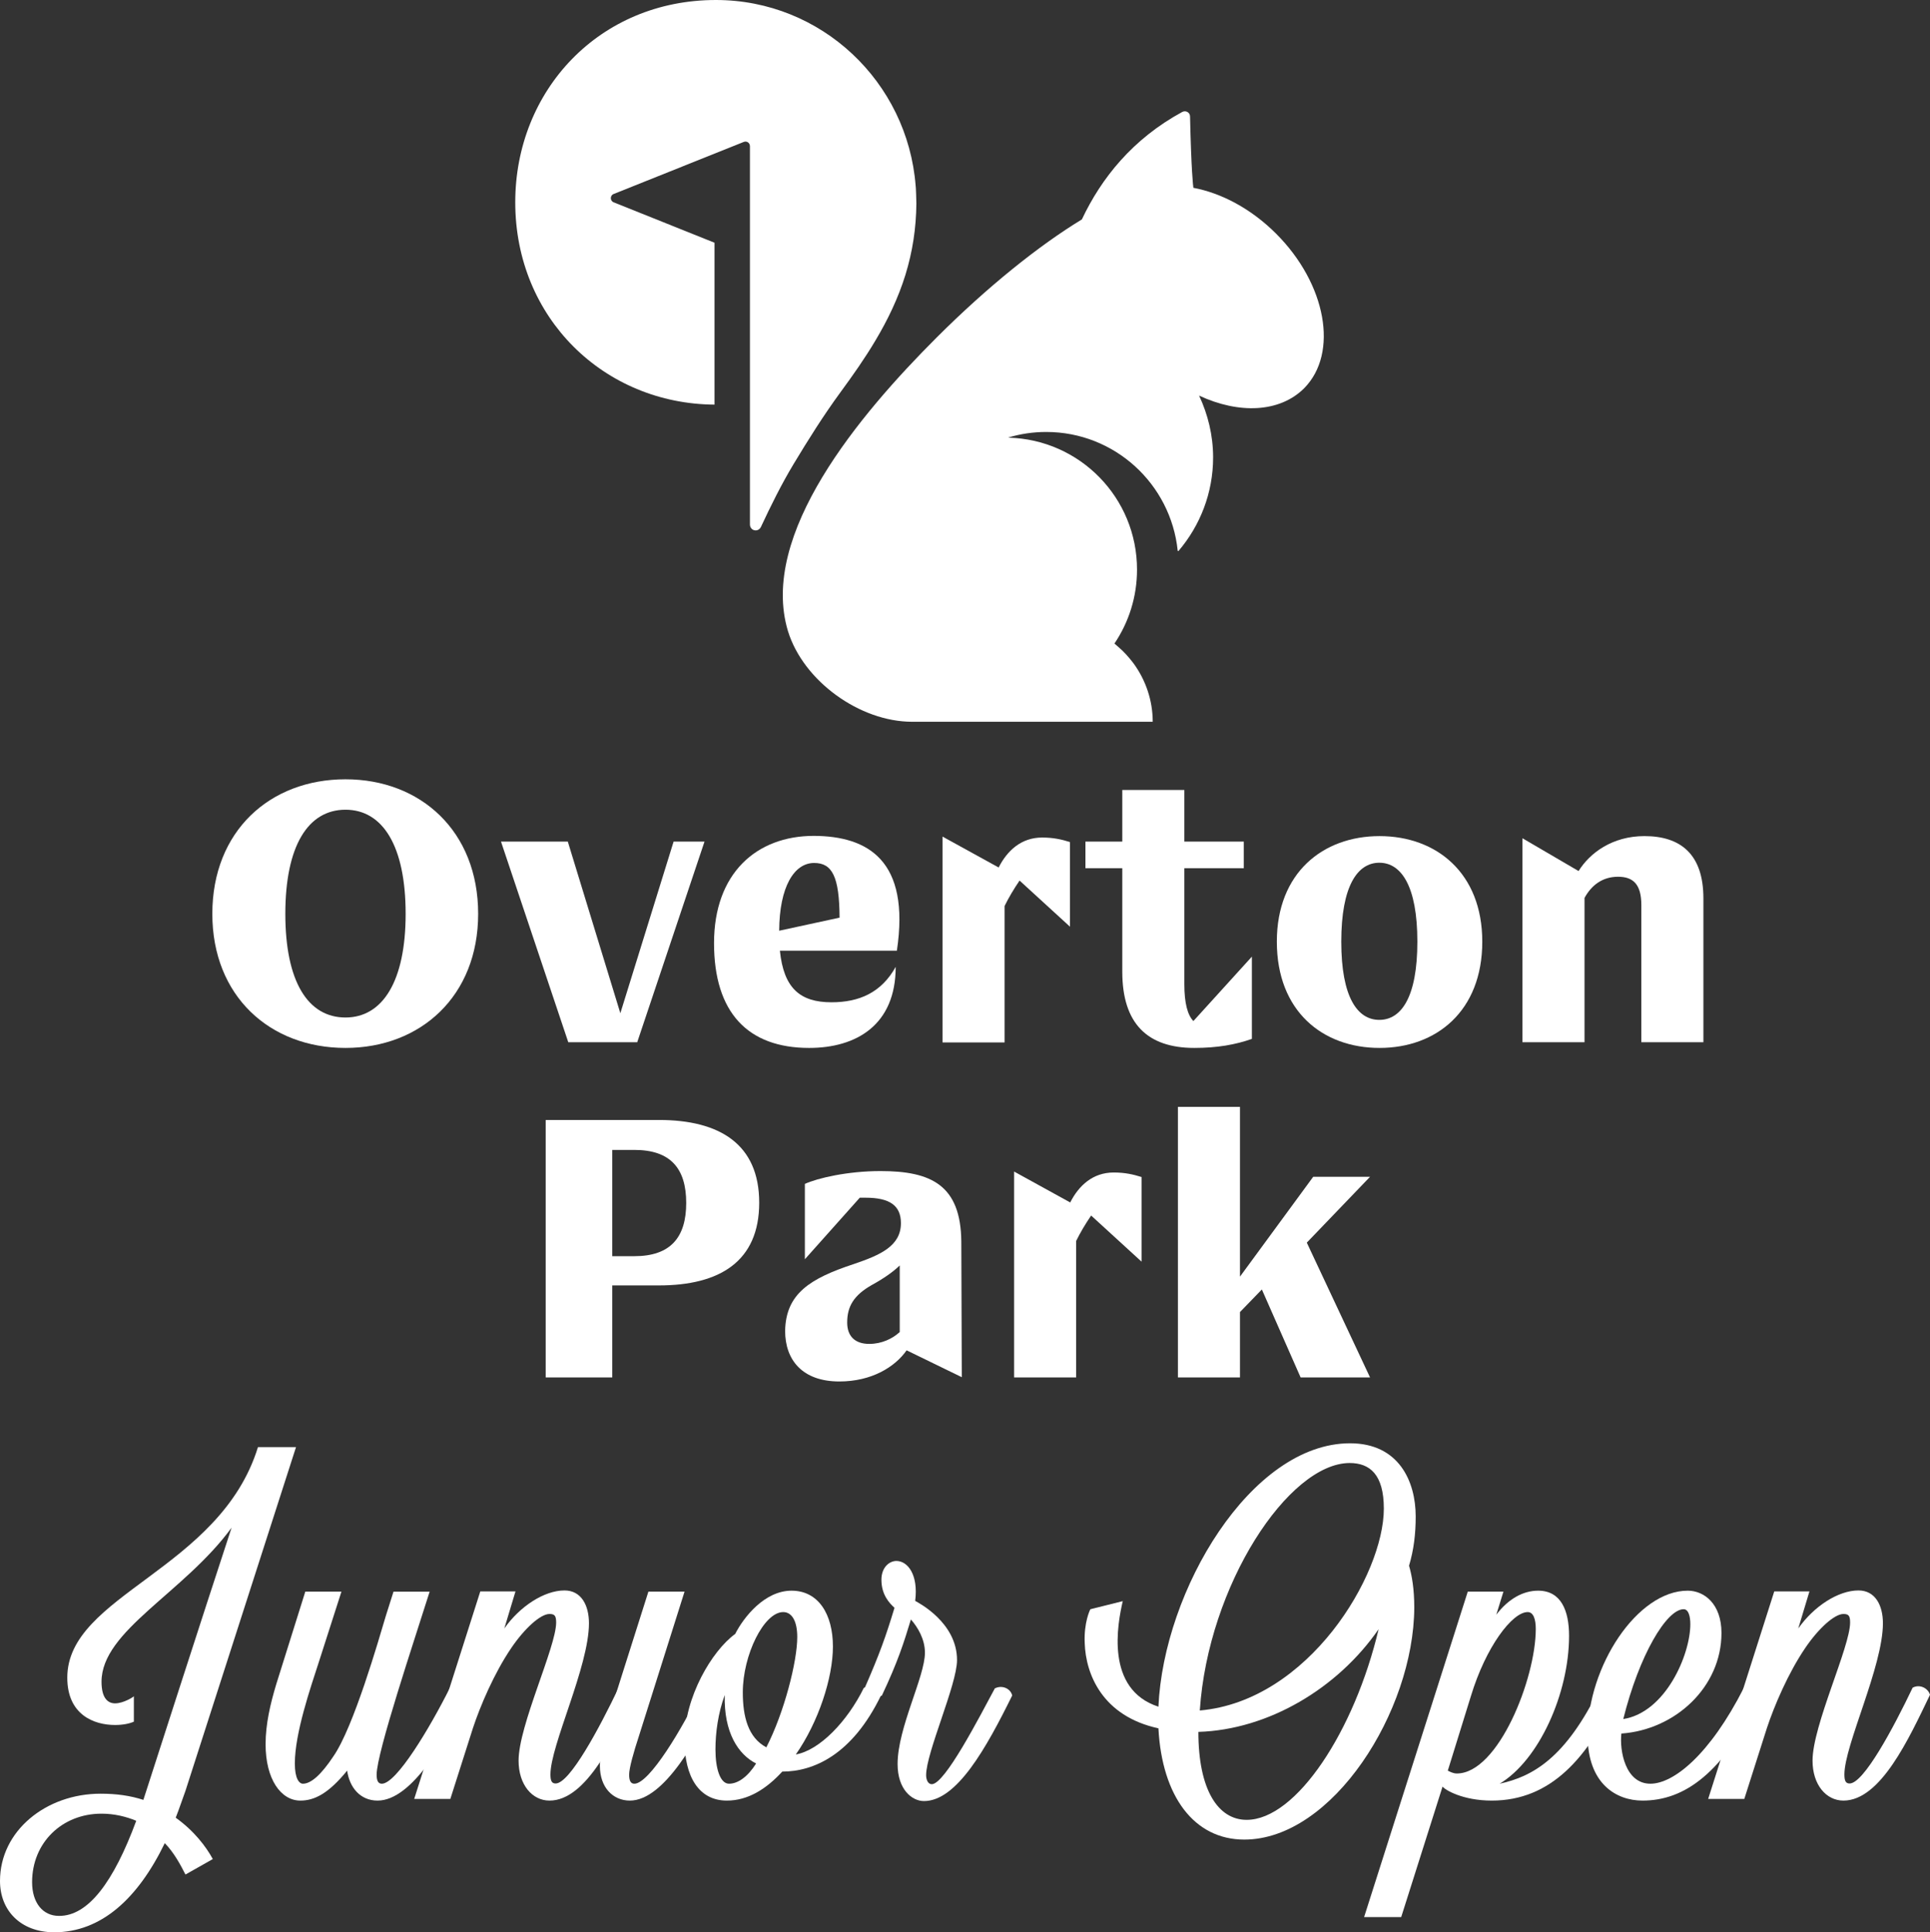 <?xml version="1.0" encoding="utf-8"?>
<!-- Generator: Adobe Illustrator 26.0.3, SVG Export Plug-In . SVG Version: 6.00 Build 0)  -->
<svg version="1.1" id="Layer_1" xmlns="http://www.w3.org/2000/svg" xmlns:xlink="http://www.w3.org/1999/xlink" x="0px" y="0px"
	 viewBox="0 0 811.7 812.7" style="enable-background:new 0 0 811.7 812.7;" xml:space="preserve">
<rect x="0" y="0" width="811.7" height="812.7" fill="#333333" stroke="none"/>
<style type="text/css">
	.st0{fill:#FFFFFF;}
</style>
<g>
	<g>
		<g>
			<path class="st0" d="M89.3,384.4c0-34.8,24.2-56.6,56-56.6c31.6,0,55.8,21.8,55.8,56.6c0,34.6-24.2,56.4-55.8,56.4
				C113.5,440.8,89.3,419,89.3,384.4z M170.6,384.4c0-28.5-9.6-43.8-25.3-43.8c-15.8,0-25.3,15.3-25.3,43.8
				c0,28.5,9.5,43.6,25.3,43.6C160.9,428,170.6,412.8,170.6,384.4z"/>
			<path class="st0" d="M283.3,354h13l-28.3,84.4H239L210.7,354h28.1l22.1,72.2L283.3,354z"/>
			<path class="st0" d="M377.2,399.9H328c1.6,15.7,8.4,21.7,21.7,21.7c11.7,0,21-4.1,27-14.9c0,24.5-16.6,34.1-36.4,34.1
				c-25.8,0-40-14.9-40-44.1c0-29.2,17.7-45.1,42-45.1C365,351.7,382.9,361.9,377.2,399.9z M327.7,391.5l25.4-5.5
				C353,368.7,350,363,342.4,363C334,363,327.8,373,327.7,391.5z"/>
			<path class="st0" d="M450,389.8l-21.2-19.4c-2.4,3.5-4.7,7.4-6.3,10.7v57.4h-26.1v-86.6l23.6,13c3.6-7.1,9.5-12.6,18.3-12.6
				c4.7,0,8.2,0.8,11.7,1.9V389.8z"/>
			<path class="st0" d="M526.5,402.4V437c-6.8,2.4-14.5,3.8-24.2,3.8c-19.8,0-30.3-10.3-30.3-32.1v-43.5h-15.5V354H472v-21.7h26.1
				V354h25v11.2h-25v48.8c0,8.1,1.4,13,3.8,15.5L526.5,402.4z"/>
			<path class="st0" d="M537,396.1c0-28.9,19.3-44.4,43.2-44.4c23.9,0,43.2,15.5,43.2,44.4c0,29.2-19.3,44.7-43.2,44.7
				C556.2,440.8,537,425.3,537,396.1z M596.1,396.1c0-23.4-6.8-33.2-16-33.2c-9.2,0-16,9.8-16,33.2c0,23.4,6.8,32.9,16,32.9
				C589.3,429,596.1,419.5,596.1,396.1z"/>
			<path class="st0" d="M716.4,377.9v60.5h-26.1v-57.7c0-8.9-3.6-11.9-9.8-11.9c-6.6,0-11.2,3.6-14.1,8.9v60.7h-26.1v-85.8
				l23.6,13.8c4.7-7.6,14.2-14.7,27.7-14.7C706.7,351.7,716.4,359.2,716.4,377.9z"/>
		</g>
		<g>
			<path class="st0" d="M319.3,505.9c0,24.7-16.6,34.8-42.2,34.8h-19.6v38.7h-28V471.1h47.6C302.7,471.1,319.3,481.3,319.3,505.9z
				 M266.8,528.4c15.2,0,21.8-7.9,21.8-22.4c0-14.5-6.6-22.3-21.8-22.3h-9.3v44.7H266.8z"/>
			<path class="st0" d="M404.5,579.3L381.3,568c-4.9,7-14.7,13.1-28.3,13.1c-15.5,0-22.8-9-22.8-21.3c0.3-15.6,10.4-22,28.9-28.1
				c11.2-3.8,19.8-7.6,19.8-17.2c0-7.4-4.7-10.7-14.9-10.7h-2.4l-23.1,25.9V498c5.2-2.4,17.9-5.4,31.8-5.4c21.2,0,33.8,5.8,34,29.7
				L404.5,579.3z M378.4,560.3v-28c-2.8,2.7-6.6,5.4-11.7,8.2c-7.6,4.3-10.4,9-10.4,15.8c0,5.7,3.2,9,9.3,9
				C370.8,565.3,375.4,563.1,378.4,560.3z"/>
			<path class="st0" d="M480.1,530.7l-21.2-19.4c-2.4,3.5-4.7,7.4-6.3,10.7v57.4h-26.1v-86.6l23.6,13c3.6-7.1,9.5-12.6,18.3-12.6
				c4.7,0,8.2,0.8,11.7,1.9V530.7z"/>
			<path class="st0" d="M576.2,495l-26.6,27.7l26.6,56.7h-29.2l-16.3-37l-9.2,9.5v27.5h-26.1V465.6h26.1v71.4l30.8-42H576.2z"/>
		</g>
		<g>
			<path class="st0" d="M385.4,85.6c0-0.9-0.2-7.4-0.3-7.4C381.7,34.4,345.4,0,301.1,0c-49.1,0-84.4,38.1-84.4,85.1
				c0,48.8,37.5,84.8,83.8,85.1l0-68.1l-42.4-17c-1.6-0.6-1.6-2.9,0-3.5l54.7-21.9c1.3-0.5,2.6,0.4,2.6,1.8v11.3v32.5v115.3
				c0,1.3,0.9,2.4,2.2,2.5c0.9,0.1,1.9-0.4,2.4-1.4c4.2-9,8.6-17.9,13.7-26.4c6.2-10.3,12.6-20.5,19.7-30.2
				c5.2-7.1,10.3-14.3,14.8-21.9c5.2-8.7,9.6-17.9,12.6-27.6C383.8,105.8,385.3,96.1,385.4,85.6z"/>
			<path class="st0" d="M536.7,98.3c-10.6-10.6-23.1-17.1-34.8-19.3l0,0c-0.1-0.6-0.9-7.3-1.4-30c0-1.7-1.8-2.7-3.3-1.9
				c-20.8,11.3-34,27.8-42.2,45.2c-17.8,10.8-39.6,28.2-61.2,49.8c-32.3,32.3-74.7,82.7-62.4,123.4c6.5,21,30.2,38.1,52.2,38.1
				h101.2c0-8.9-2.9-17.5-8.1-24.6c-1.9-2.5-4-4.9-6.5-7l-1.5-1.3c6-8.9,9.5-19.6,9.5-31.1c0-30.2-24-54.7-54-55.5
				c-0.1,0-0.1-0.1,0-0.1c5-1.5,10.3-2.3,15.8-2.3c28.8,0,52.4,21.9,55.3,49.9c0,0.2,0.3,0.3,0.4,0.1c9-10.6,14.5-24.3,14.5-39.3
				c0-9.3-2.2-18.1-5.9-26c16.7,7.8,33.9,7.2,44.2-3.1C563.1,148.5,557.8,119.4,536.7,98.3z"/>
		</g>
	</g>
	<g>
		<path class="st0" d="M78,753.3c-1.4,3.8-2.6,7.5-4.1,11.3c7.7,5.5,12.8,12.2,15.6,17.4L78,788.5c-2-3.9-4.7-9.1-8.7-13.2
			c-11.3,23.3-26.7,37.5-46.6,37.5C8.5,812.7,0,803.5,0,791.2c0-21.1,19.4-36.7,42.3-36.7c6.7,0,12.4,0.8,18,2.6
			c3.8-11.8,24.9-77.4,37.1-114.5c-20.1,27.5-54.7,43.3-54.7,64.8c0,7.1,2.8,9.1,5.7,9.1c3.6,0,7.9-2.8,7.9-3v10.7
			c-1.8,0.8-4.5,1.4-7.9,1.4c-8.9,0-20.1-4.3-20.1-19.9c0-35,64.2-45.2,80.2-97h16L78,753.3z M57.3,765.9c-4.3-1.8-9.3-3-14.6-3
			c-16.6,0-29.2,12.2-29.2,28.8c0,8.7,4.5,14.2,11.3,14.2C37.1,806,47.8,791.6,57.3,765.9z"/>
		<path class="st0" d="M158.8,757.4c-7.3,0-11.8-5.5-12.8-12.6c-7.9,9.7-13.8,12.6-19.7,12.6c-8.1,0-14.6-8.9-14.6-23.7
			c0-8.5,2-17,4.5-25.3l12.2-38.9h15.2l-9.5,29.6c-3.6,11.1-10.1,30-10.1,42.7c0,6.3,1.8,8.5,3.4,8.5c3.4,0,7.7-3.8,12.8-11.5
			c8.5-12.2,19-48.8,22.1-59.2l3.2-10.1h15.2c-6.5,20.7-22.3,67.7-22.3,77c0,2.8,0.8,3.8,2.2,3.8c6.1,0,20.1-23.3,28.6-40.3
			c3-1.6,6.9,0.2,7.3,3C188,731.4,173.4,757.4,158.8,757.4z"/>
		<path class="st0" d="M231.1,757.4c-7.3,0-13-6.7-13-16.8c0-14.8,15.8-47.8,15.8-58.1c0-2.8-0.6-3.6-2.8-3.6
			c-3.8,0-10.5,6.1-16,14.2c-7.3,10.7-13.2,24.7-16.2,33.8l-9.5,29.8h-15.2l27.8-87.3h14.8l-4.7,15.6c6.5-9.3,16.8-16,25.3-16
			c7.1,0,10.3,6.3,10.3,13.8c0,18.2-16.2,51.3-16.2,63.6c0,2.8,0.6,3.8,2.2,3.8c5.9,0,18.4-23.3,26.5-40.3c3-1.6,6.5,0.2,7.3,3
			C258.5,731.4,246.7,757.4,231.1,757.4z"/>
		<path class="st0" d="M302.4,713c-8.9,18.4-23.1,44.4-37.5,44.4c-7.1,0-12.6-5.5-12.6-14.6c0-6.9,2.8-18,9.3-38.3l11.1-35h15.2
			l-19.2,60.8c-2.2,6.7-4.1,13.4-4.1,16.2s0.8,3.8,2.2,3.8c6.3,0,20.3-23.3,28.4-40.3C298.2,708.5,301.6,710.2,302.4,713z"/>
		<path class="st0" d="M329,745.2c-6.7,7.3-14.4,12.2-23.3,12.2c-11.8,0-17.8-10.1-17.8-25.3c0-18.2,11.5-37.7,21.3-44.8
			c3.6-7.1,12.4-18.2,23.7-18.2c11.3,0,17.4,9.9,17.4,23.5c0,13.2-6.1,31.8-15.6,45.4c10.1-1.8,21.7-14,28.6-28
			c3.2-1.6,6.7,0.2,7.3,3C358.4,738.3,342,745.2,329,745.2z M318,741.8c-7.5-3.8-13.6-13-13.2-28.8c-2.8,7.7-3.9,15.8-3.9,22.9
			c0,8.1,2,14.4,5.7,14.4C310.5,750.3,314.6,747.2,318,741.8z M329.4,678.1c-8.1,0-17,18-17,33.8c0,10.1,2.2,19,9.9,23.1
			c7.5-14.6,13-36.1,13-46.4C335.3,681.8,333,678.1,329.4,678.1z"/>
		<path class="st0" d="M376.2,676.3c-2.2-2-5.5-5.5-5.5-11.8c0-5.3,3.4-7.9,6.3-7.9c4.7,0,9.3,5.7,7.9,16.8
			c1.4,0.8,17.6,9.1,17.6,24.9c0,10.3-13,38.9-13,48.4c0,1.6,0.6,3.8,2.4,3.8c5.5,0,20.1-28.4,26.5-40.3c3.2-1.6,6.7,0.2,7.3,3
			c-10.9,22.1-23.3,44.4-37.1,44.4c-5.1,0-11.1-4.9-11.1-15.6c0-15.2,11.5-36.7,11.5-46.8c0-5.7-3-10.7-5.9-14
			c-3,9.9-5.5,17.8-12.2,32c-3,1.6-6.7-0.2-7.3-3C369.9,695.8,372.5,688.5,376.2,676.3z"/>
		<path class="st0" d="M472.2,673.5c-2.2,9.5-7.5,37.1,15,44.4c2.2-49,38.9-110.8,80.6-110.8c20.5,0,27.6,16,27.6,30.8
			c0,7.3-0.8,14-2.8,20.7c1.2,4.1,2.2,9.7,2.2,17.6c-0.2,43.6-34.4,97.6-71.5,97.6c-21.1,0-34.6-18.2-36.1-46.8
			c-23.5-5.1-30.6-22.7-31-35.9c-0.4-8.5,2.2-14,2.4-14.2L472.2,673.5z M524.3,765.5c20.9,0,45.4-37.5,55.5-80.2
			c-17.2,24.9-46.4,42.3-75.8,43.2C504,752.9,512.3,765.5,524.3,765.5z M504.6,719.5c45.8-4,77.4-57.1,77.4-84.9
			c0-14.4-5.9-19.2-14.4-19.2C541.9,615.5,508.1,666.8,504.6,719.5z"/>
		<path class="st0" d="M627.4,757.4c-12.2,0-19.7-4.5-20.7-5.9l-17.4,54.9h-15.6l43.6-136.9h15l-3,9.7c5.1-6.7,11.3-10.1,17.6-10.1
			c9.7,0,13,8.5,13,19c0,24.1-12.6,52.3-29.2,62.2c13.8-3,27.8-10.7,42.1-40.3c3.2-1.6,6.7,0.2,7.3,3
			C667.9,739.3,652.3,757.4,627.4,757.4z M608.9,744.8c0.8,0.4,2.2,1.2,3.8,1.2c17.4,0,33.2-39.9,33.2-60.8c0-4.1-1-7.1-3.4-7.1
			c-6.5,0-17.6,14.6-23.9,35.4L608.9,744.8z"/>
		<path class="st0" d="M690.8,757.4c-11.1,0-23.1-7.1-23.1-27.5c0-29,20.9-60.8,42.1-60.8c6.9,0,14.2,5.5,14.2,17.8
			c0,22.7-19.4,40.7-42.1,42.3c-0.8,7.1,1.6,21.1,12.2,21.1c9.7,0,24.9-12,39.3-40.3c3-1.6,6.9,0.2,7.3,3
			C724.8,746,708.4,757.4,690.8,757.4z M682.7,723.1c17.8-2.8,28.2-27.1,28.2-39.9c0-3.4-0.8-6.3-2.8-6.3
			C700.9,676.9,689.4,696.2,682.7,723.1z"/>
		<path class="st0" d="M775.3,757.4c-7.3,0-13-6.7-13-16.8c0-14.8,15.8-47.8,15.8-58.1c0-2.8-0.6-3.6-2.8-3.6
			c-3.8,0-10.5,6.1-16,14.2c-7.3,10.7-13.2,24.7-16.2,33.8l-9.5,29.8h-15.2l27.8-87.3h14.8l-4.7,15.6c6.5-9.3,16.8-16,25.3-16
			c7.1,0,10.3,6.3,10.3,13.8c0,18.2-16.2,51.3-16.2,63.6c0,2.8,0.6,3.8,2.2,3.8c5.9,0,18.4-23.3,26.5-40.3c3-1.6,6.5,0.2,7.3,3
			C802.8,731.4,790.9,757.4,775.3,757.4z"/>
	</g>
</g>
</svg>
